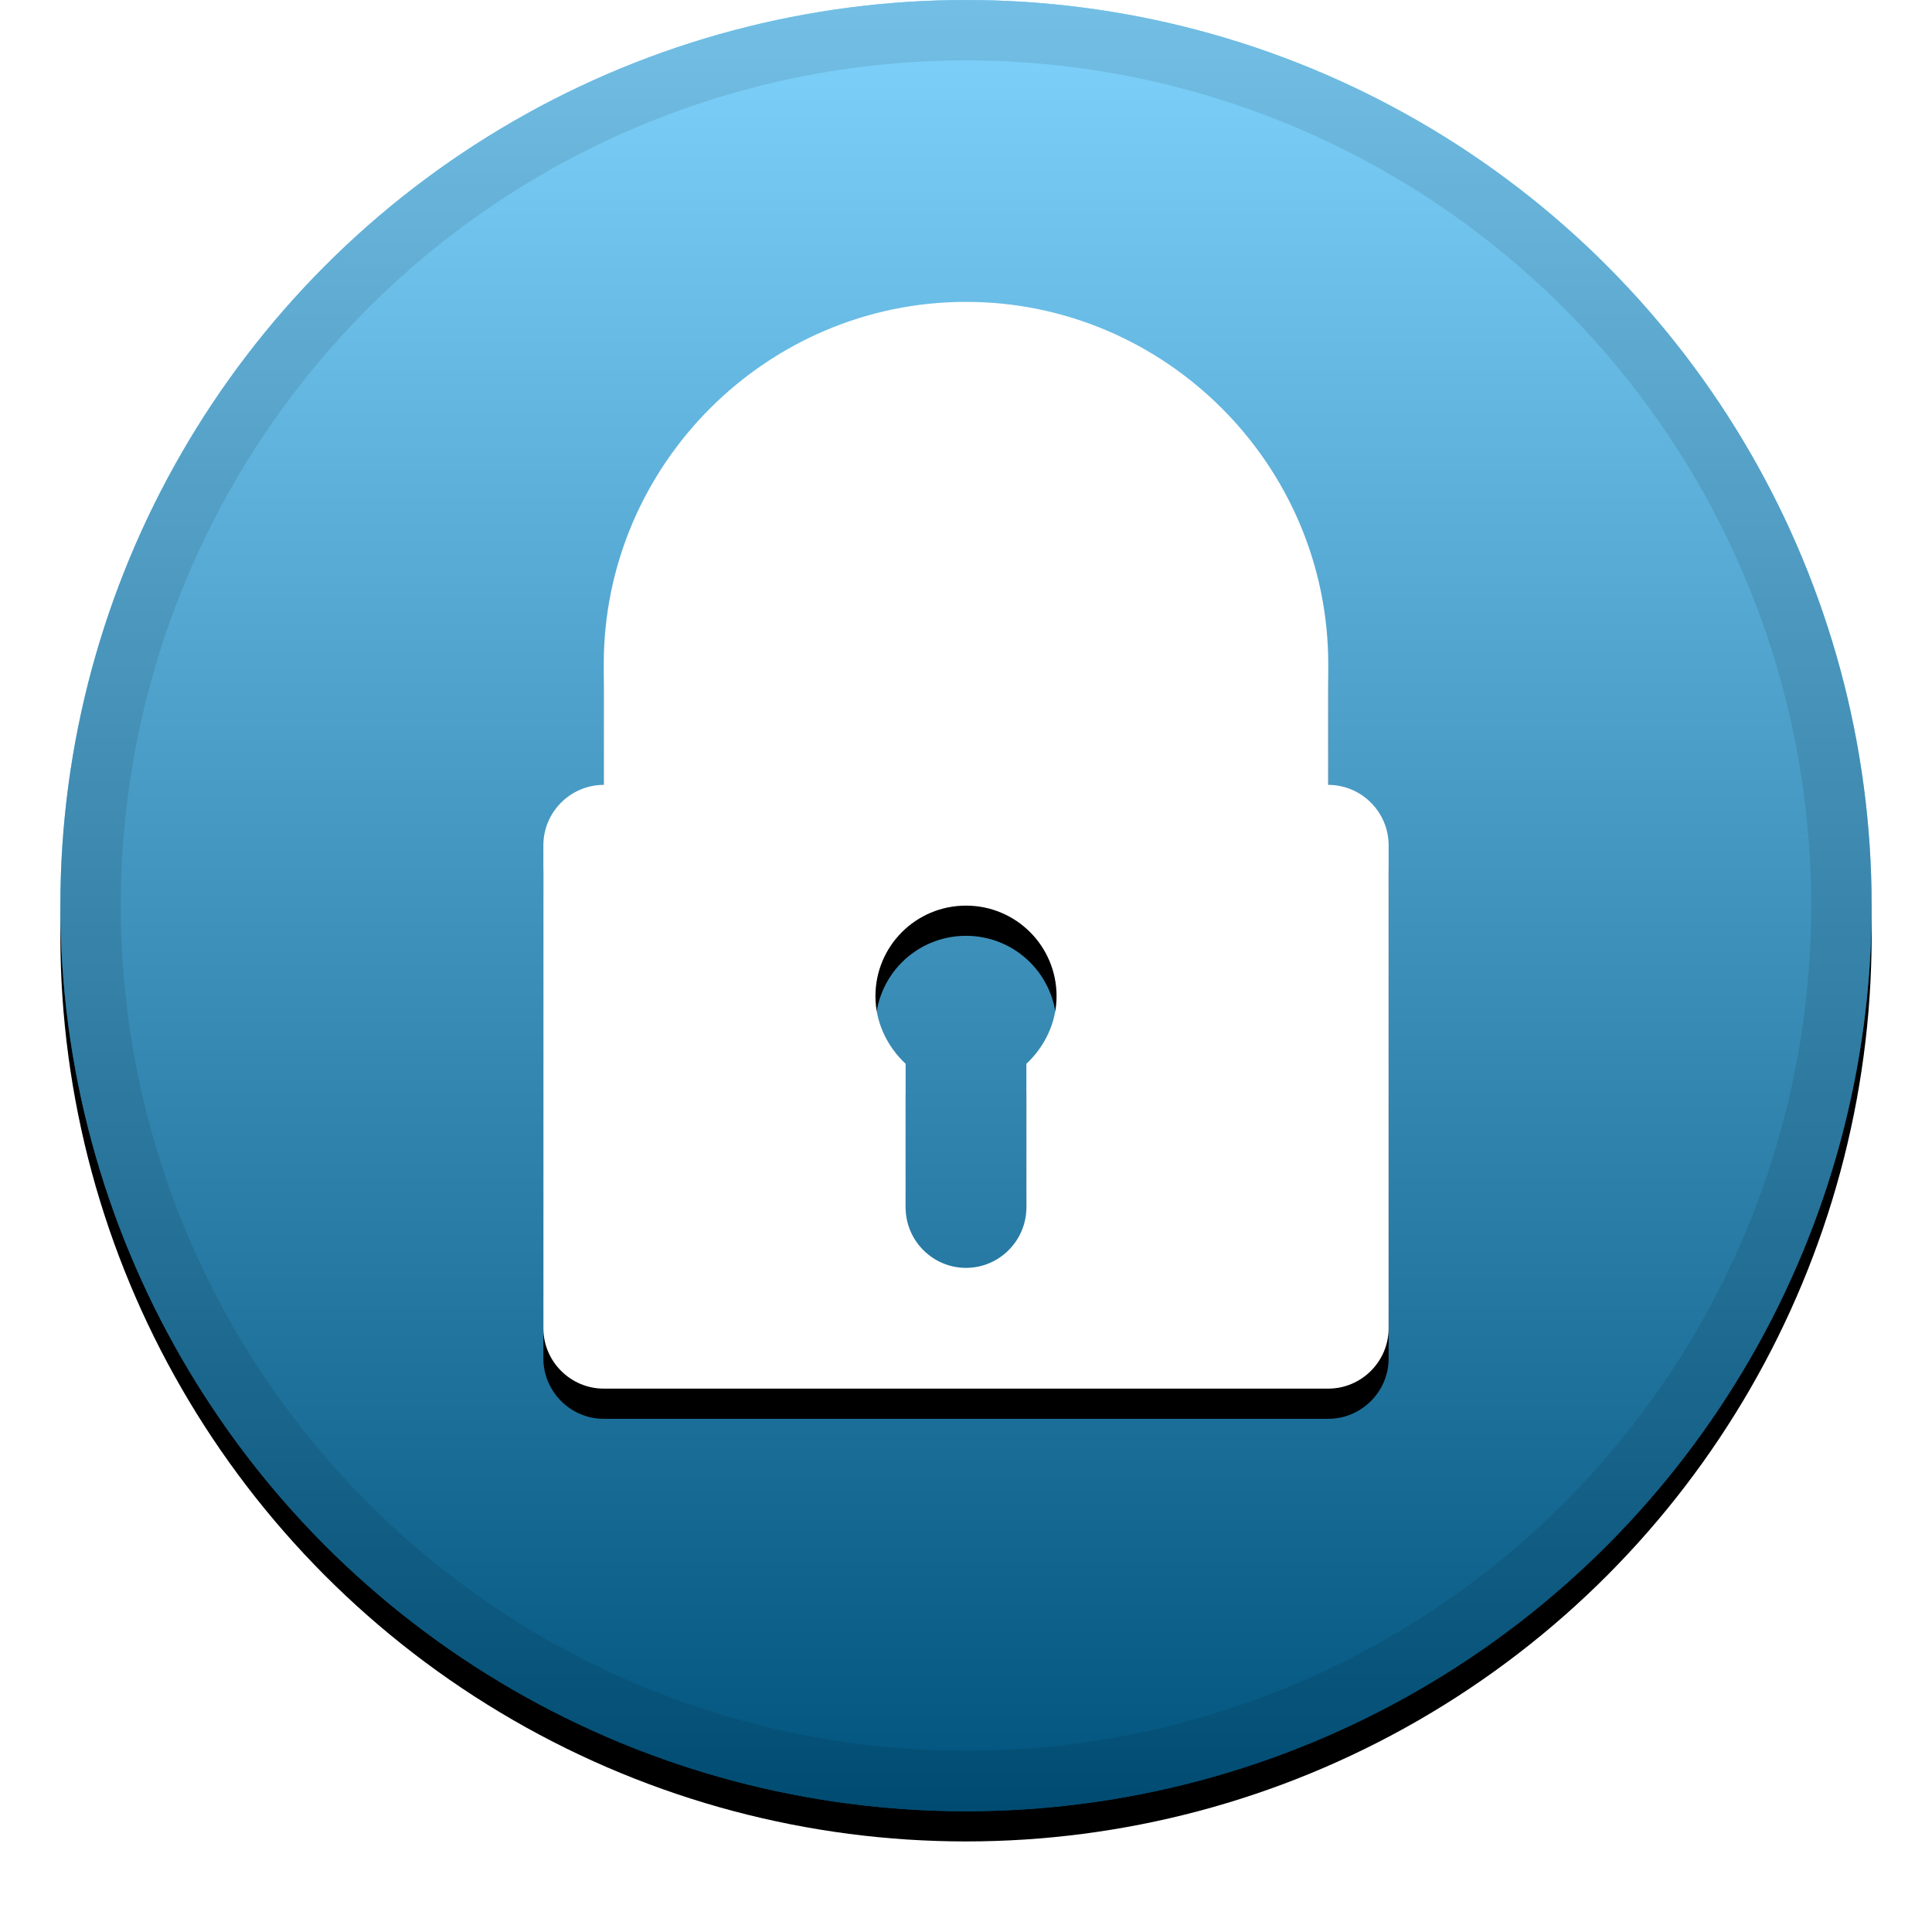 <svg xmlns="http://www.w3.org/2000/svg" width="32" height="32" xmlns:xlink="http://www.w3.org/1999/xlink"><defs><linearGradient id="c" x1="50%" x2="50%" y1="0%" y2="100%"><stop offset="0%" stop-color="#FFF" stop-opacity=".5"/><stop offset="100%" stop-opacity=".5"/></linearGradient><circle id="b" cx="16" cy="15" r="15"/><filter id="a" width="111.7%" height="111.7%" x="-5.8%" y="-4.2%" filterUnits="objectBoundingBox"><feOffset dy=".5" in="SourceAlpha" result="shadowOffsetOuter1"/><feGaussianBlur in="shadowOffsetOuter1" result="shadowBlurOuter1" stdDeviation=".5"/><feComposite in="shadowBlurOuter1" in2="SourceAlpha" operator="out" result="shadowBlurOuter1"/><feColorMatrix in="shadowBlurOuter1" values="0 0 0 0 0 0 0 0 0 0 0 0 0 0 0 0 0 0 0.199 0"/></filter><path id="e" d="M15 17.62V20c0 .55.45 1 1 1s1-.45 1-1v-2.38c.3-.28.5-.68.5-1.12 0-.83-.67-1.5-1.5-1.5s-1.5.67-1.5 1.5c0 .44.2.84.5 1.12zM10 13c0-.65 0-1.3 0-2 0-3.3 2.7-6 6-6s6 2.7 6 6c0 .55 0 1.22 0 2 .55 0 1 .45 1 1v8c0 .55-.45 1-1 1H10c-.55 0-1-.45-1-1v-8c0-.55.45-1 1-1zm12 0h-9.5c0 .06 0-.57 0-1.9 0-2 1.57-3.6 3.5-3.6s3.5 1.6 3.5 3.6c0 .63 0 1.26 0 1.9H16z"/><filter id="d" width="125%" height="119.4%" x="-12.5%" y="-6.9%" filterUnits="objectBoundingBox"><feOffset dy=".5" in="SourceAlpha" result="shadowOffsetOuter1"/><feGaussianBlur in="shadowOffsetOuter1" result="shadowBlurOuter1" stdDeviation=".5"/><feColorMatrix in="shadowBlurOuter1" values="0 0 0 0 0 0 0 0 0 0 0 0 0 0 0 0 0 0 0.204 0"/></filter></defs><g fill="none"><use fill="#000" filter="url(#a)" xlink:href="#b"/><use fill="#01A6FB" xlink:href="#b"/><use fill="url(#c)" style="mix-blend-mode:soft-light" xlink:href="#b"/><circle cx="16" cy="15" r="14.5" stroke="#000" stroke-opacity=".097"/><use fill="#000" filter="url(#d)" xlink:href="#e"/><use fill="#FFF" xlink:href="#e"/></g></svg>